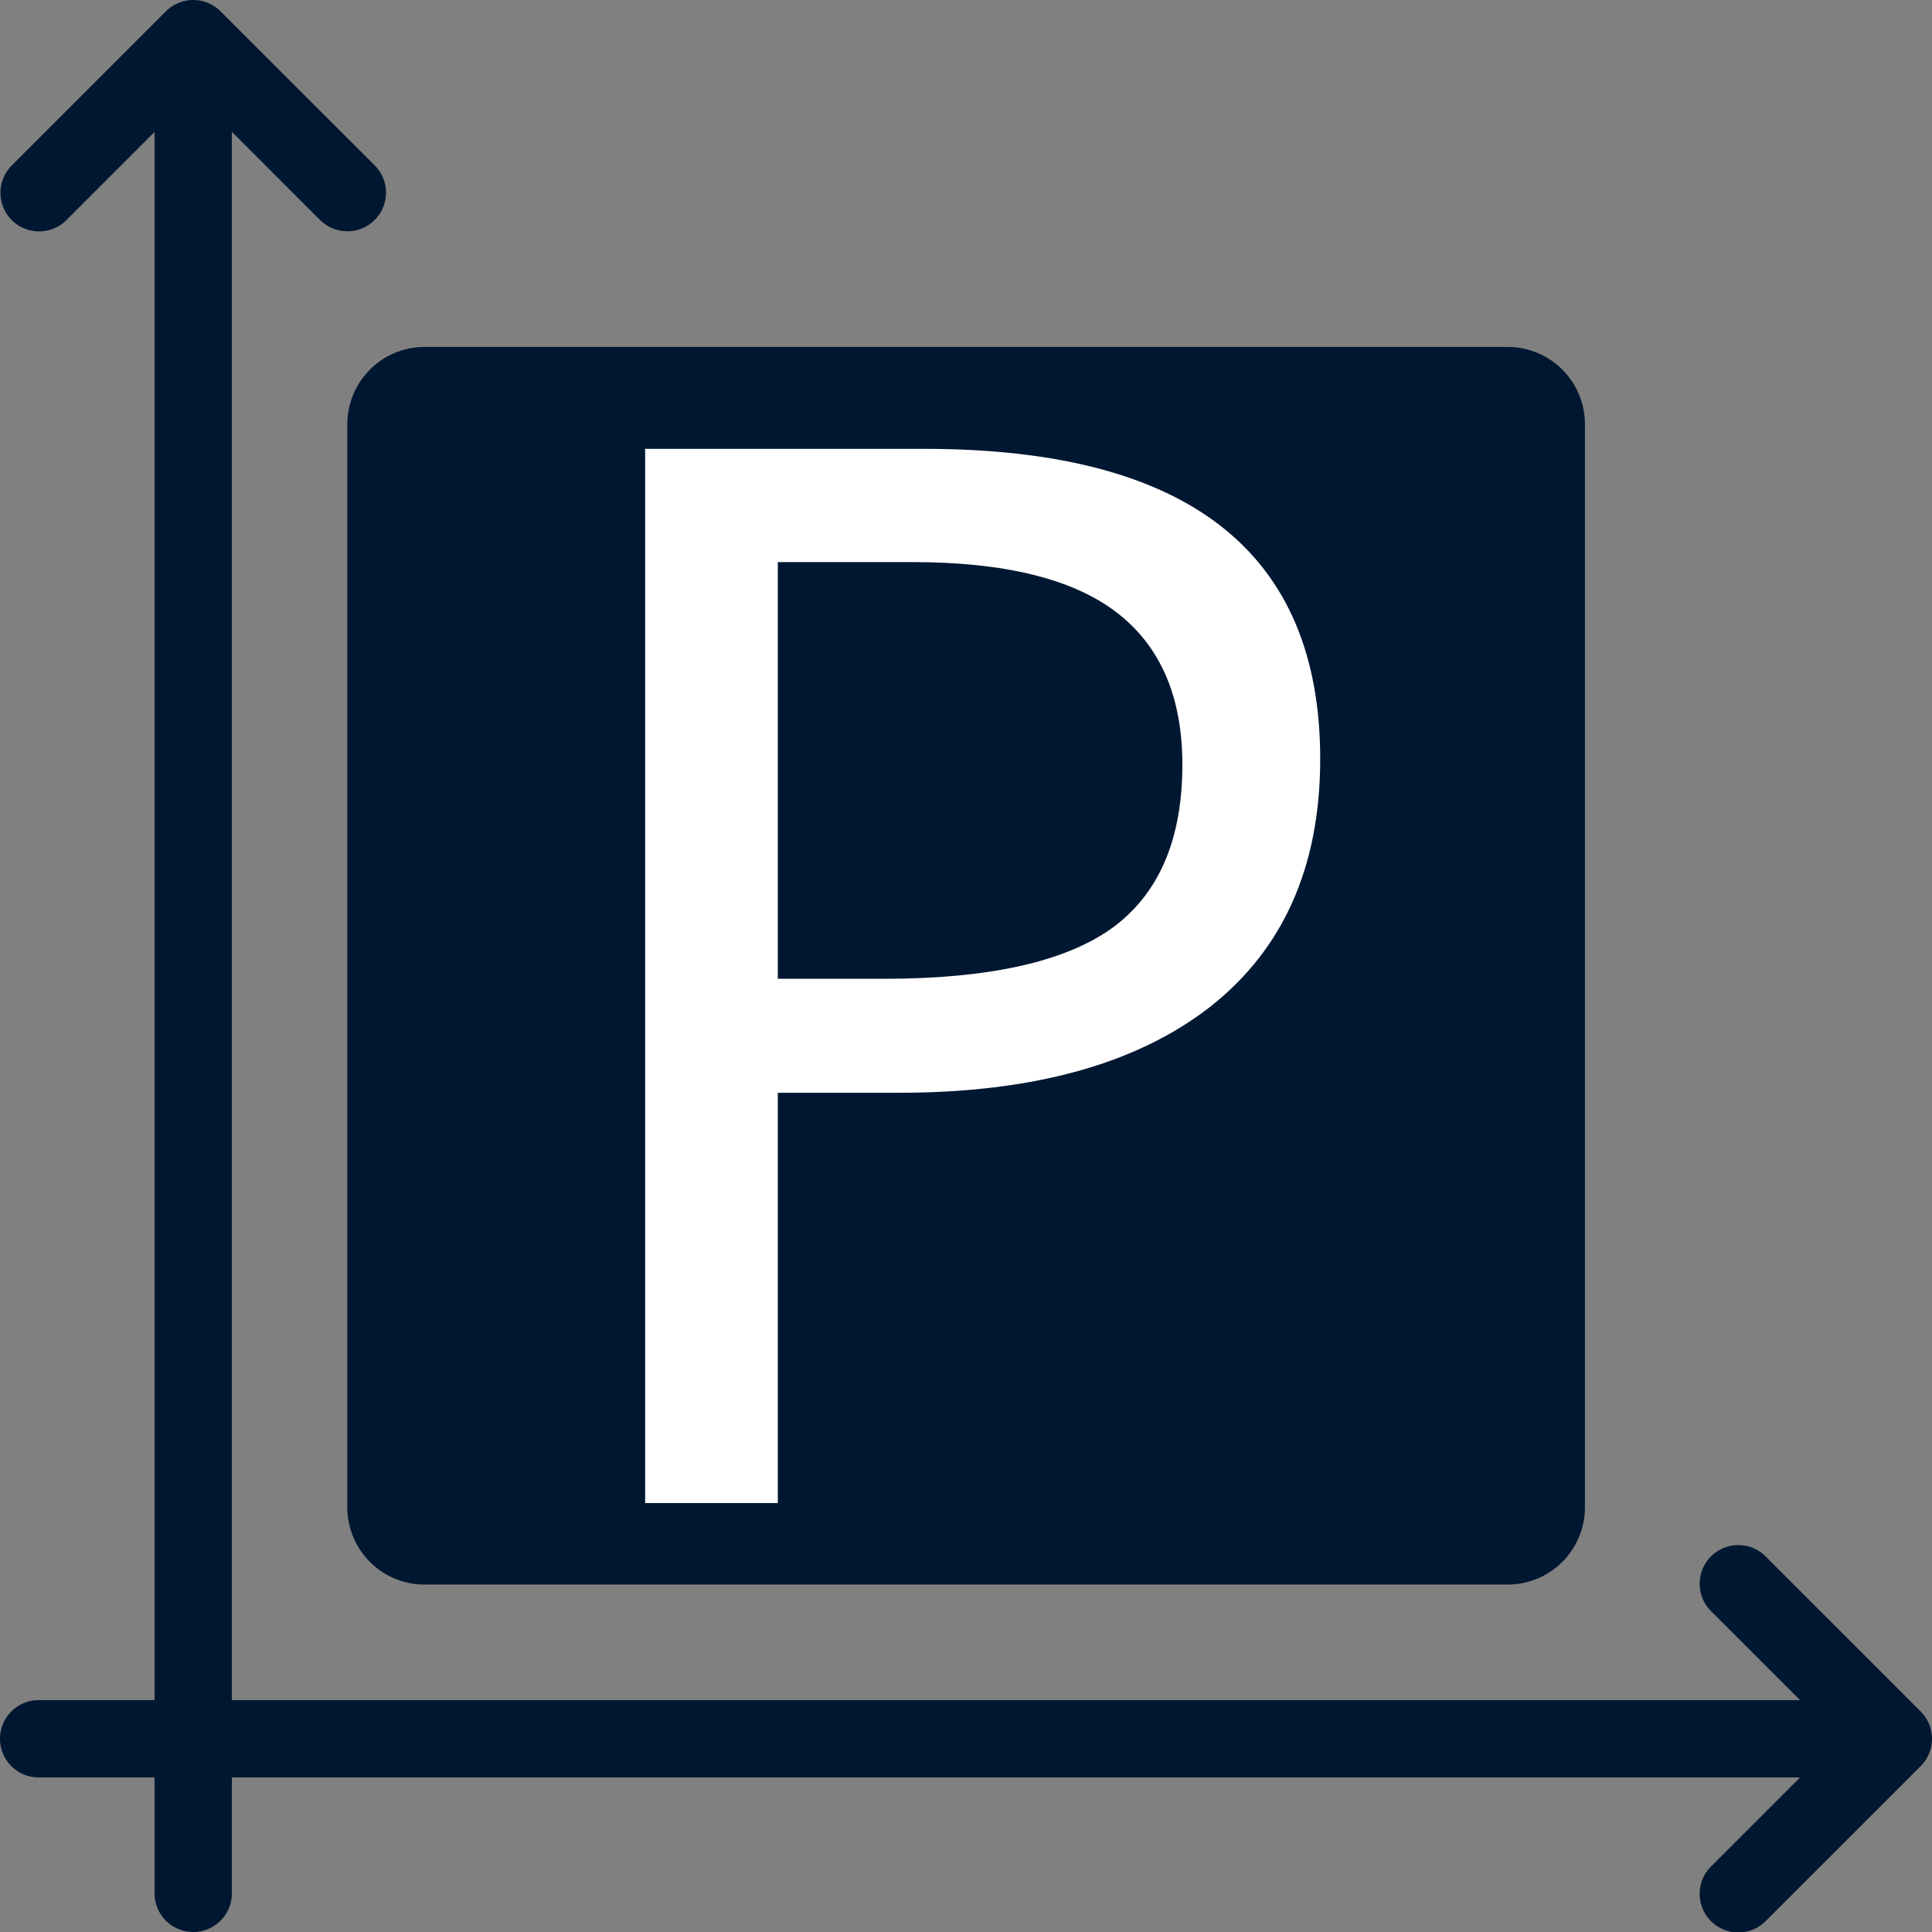 <?xml version="1.0" encoding="UTF-8" standalone="no"?>
<svg
   width="15.698"
   height="15.698"
   viewBox="0 0 15.698 15.698"
   version="1.1"
   id="svg1"
   sodipodi:docname="icon-size-primary.svg"
   inkscape:version="1.4 (e7c3feb1, 2024-10-09)"
   xmlns:inkscape="http://www.inkscape.org/namespaces/inkscape"
   xmlns:sodipodi="http://sodipodi.sourceforge.net/DTD/sodipodi-0.dtd"
   xmlns="http://www.w3.org/2000/svg"
   xmlns:svg="http://www.w3.org/2000/svg">
  <rect x="0" y="0" width="15.698" height="15.698" fill="#808080" stroke="none"/>
  <defs
     id="defs1" />
  <sodipodi:namedview
     id="namedview1"
     pagecolor="#ffffff"
     bordercolor="#000000"
     borderopacity="0.25"
     inkscape:showpageshadow="2"
     inkscape:pageopacity="0.0"
     inkscape:pagecheckerboard="0"
     inkscape:deskcolor="#d1d1d1"
     inkscape:zoom="64.275704"
     inkscape:cx="7.841221"
     inkscape:cy="6.6665936"
     inkscape:window-width="2560"
     inkscape:window-height="1330"
     inkscape:window-x="0"
     inkscape:window-y="25"
     inkscape:window-maximized="1"
     inkscape:current-layer="svg1" />
  <path
     id="size"
     d="M2.256,2.572l-.72.72a.314.314,0,0,1-.444-.444L2.348,1.592a.314.314,0,0,1,.444,0L4.048,2.847a.314.314,0,0,1-.444.444l-.72-.72V15.314H15.626l-.72-.72a.314.314,0,1,1,.444-.444l1.256,1.256a.314.314,0,0,1,0,.444L15.35,17.106a.314.314,0,1,1-.444-.444l.72-.72H2.884v.942a.314.314,0,1,1-.628,0v-.942H1.314a.314.314,0,0,1,0-.628h.942V2.572ZM13.878,4.947a.628.628,0,0,0-.628-.628h-8.8a.628.628,0,0,0-.628.628v8.8a.628.628,0,0,0,.628.628h8.8a.628.628,0,0,0,.628-.628v-8.8Z"
     transform="translate(-1 -1.5)"
     fill="#001731"
     fill-rule="evenodd" />
  <path
     d="m 10.727,6.166 q 0,1.312 -0.896,2.016 Q 8.934,8.879 7.305,8.879 H 6.32 V 12.213 H 5.242 V 3.647 h 2.268 q 3.217,0 3.217,2.52 z M 6.32,7.953 h 0.861 q 1.277,0 1.852,-0.41 Q 9.607,7.127 9.607,6.213 9.607,5.387 9.074,4.977 8.541,4.567 7.41,4.567 H 6.32 Z"
     id="text1"
     style="fill:#ffffff"
     aria-label="P" />
</svg>
